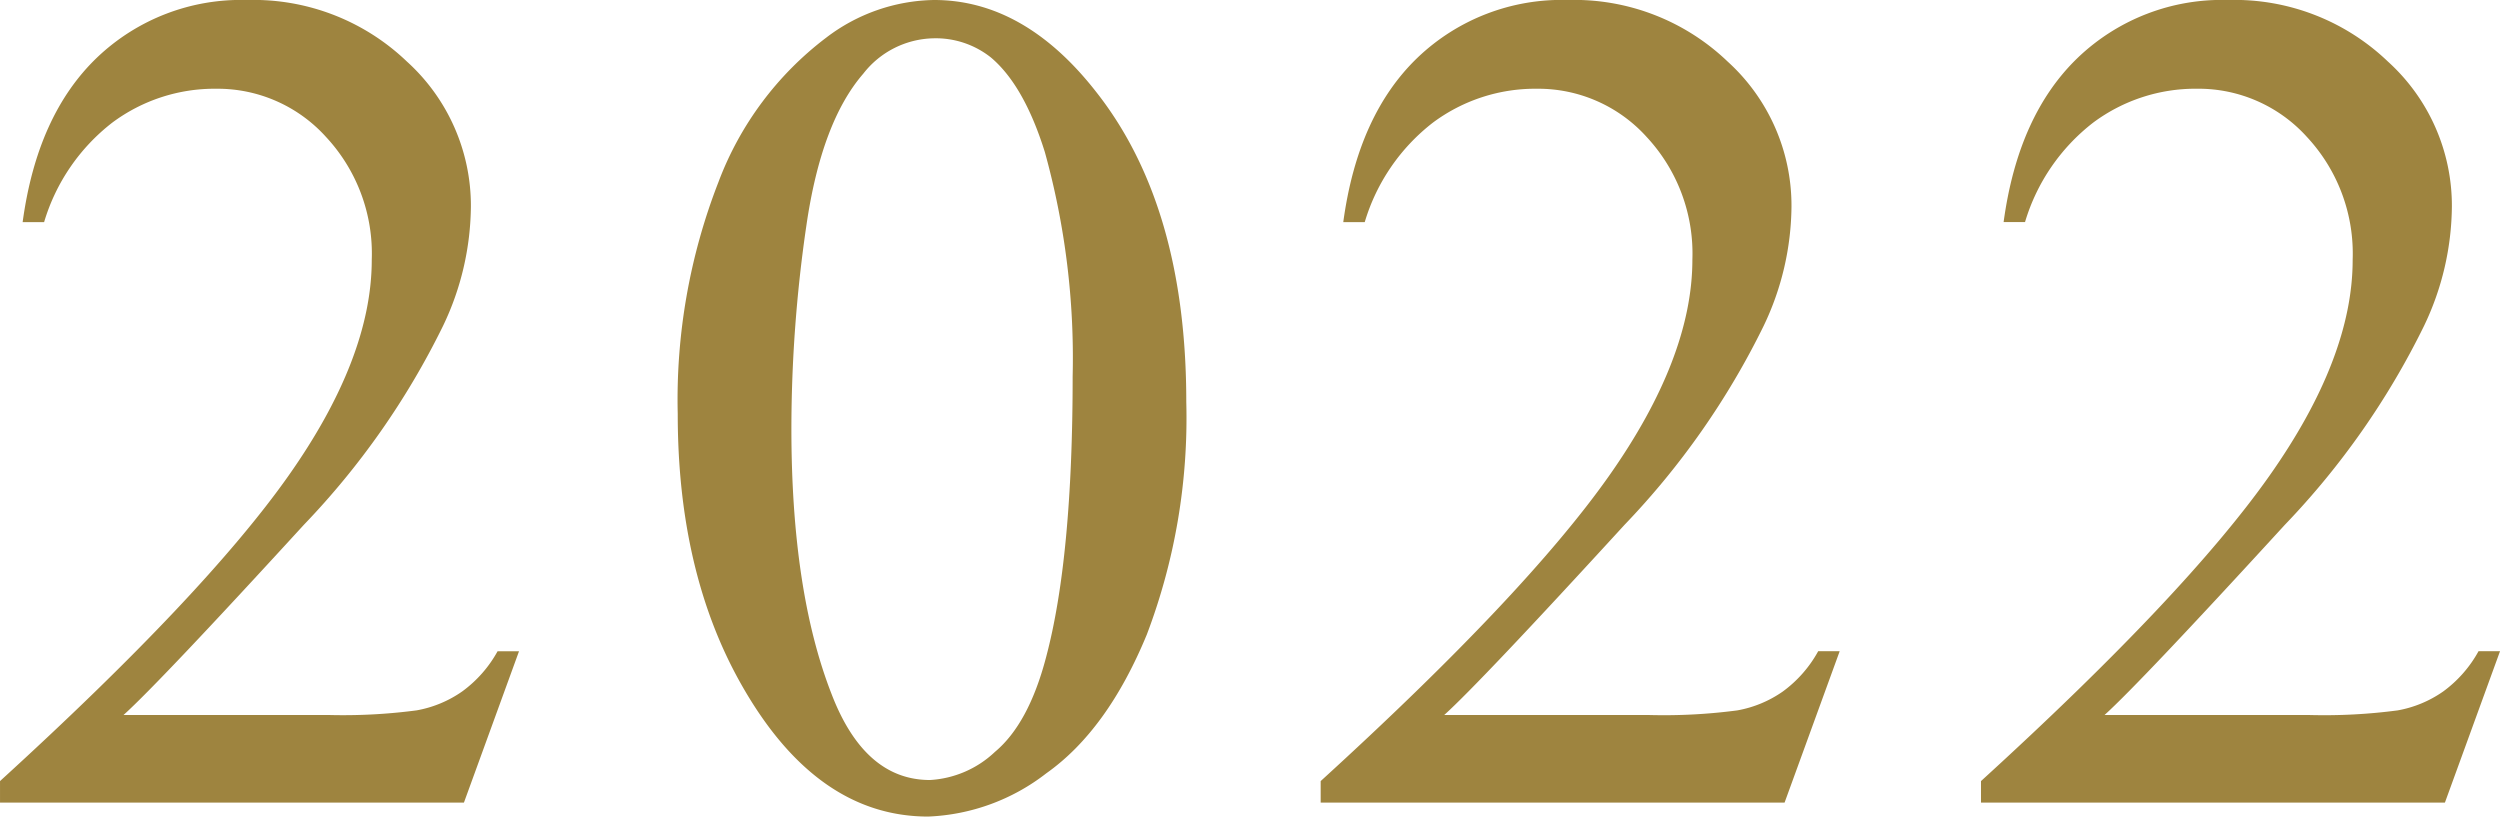 <svg xmlns="http://www.w3.org/2000/svg" width="171.962" height="56.163" viewBox="0 0 171.962 56.163"><path d="m35.701 44.795-3.789 10.411H.001v-1.479q14.08-12.841 19.826-20.978t5.744-14.878a11.768 11.768 0 0 0-3.151-8.456 10.047 10.047 0 0 0-7.539-3.311 11.779 11.779 0 0 0-7.16 2.333 13.544 13.544 0 0 0-4.687 6.841H1.558q1-7.379 5.126-11.328A14.33 14.33 0 0 1 16.995.001a15.25 15.25 0 0 1 10.987 4.226 13.374 13.374 0 0 1 4.408 9.972 19.308 19.308 0 0 1-1.915 8.217 54.165 54.165 0 0 1-9.573 13.682Q10.97 46.948 8.497 49.181h14.12a38.572 38.572 0 0 0 6.043-.319 7.875 7.875 0 0 0 3.131-1.3 8.486 8.486 0 0 0 2.436-2.767Zm10.917-16.314a41.206 41.206 0 0 1 2.792-15.935 22.3 22.3 0 0 1 7.417-9.953A12.521 12.521 0 0 1 64.246 0q6.223 0 11.169 6.342 6.183 7.858 6.183 21.3a41.989 41.989 0 0 1-2.712 16q-2.712 6.582-6.921 9.553a14.161 14.161 0 0 1-8.117 2.972q-7.738 0-12.884-9.134-4.346-7.706-4.346-18.552Zm7.818 1q0 11.169 2.752 18.229 2.274 5.943 6.781 5.943a7.079 7.079 0 0 0 4.468-1.935q2.314-1.935 3.51-6.482 1.835-6.861 1.835-19.346a52.961 52.961 0 0 0-1.915-15.439q-1.436-4.587-3.71-6.5a6.1 6.1 0 0 0-3.949-1.316 6.272 6.272 0 0 0-4.827 2.433q-2.872 3.311-3.909 10.411a96.78 96.78 0 0 0-1.036 13.999Zm72.106 15.314-3.79 10.411h-31.91v-1.479q14.085-12.841 19.824-20.978t5.744-14.878a11.768 11.768 0 0 0-3.151-8.456 10.047 10.047 0 0 0-7.539-3.311 11.779 11.779 0 0 0-7.16 2.333 13.544 13.544 0 0 0-4.687 6.841h-1.476q1-7.379 5.126-11.328A14.33 14.33 0 0 1 107.834 0a15.25 15.25 0 0 1 10.993 4.227 13.374 13.374 0 0 1 4.4 9.974 19.308 19.308 0 0 1-1.915 8.217 54.166 54.166 0 0 1-9.569 13.682q-9.932 10.849-12.405 13.083h14.12a38.572 38.572 0 0 0 6.043-.319 7.875 7.875 0 0 0 3.131-1.3 8.486 8.486 0 0 0 2.433-2.772Zm45.421 0-3.79 10.411h-31.911v-1.479q14.081-12.841 19.825-20.978t5.74-14.879a11.768 11.768 0 0 0-3.151-8.456 10.047 10.047 0 0 0-7.539-3.311 11.779 11.779 0 0 0-7.16 2.333 13.544 13.544 0 0 0-4.687 6.841h-1.472q1-7.379 5.126-11.328A14.33 14.33 0 0 1 153.255 0a15.25 15.25 0 0 1 10.989 4.227 13.374 13.374 0 0 1 4.408 9.972 19.308 19.308 0 0 1-1.915 8.217 54.165 54.165 0 0 1-9.573 13.682q-9.937 10.851-12.406 13.085h14.121a38.572 38.572 0 0 0 6.043-.319 7.875 7.875 0 0 0 3.131-1.3 8.486 8.486 0 0 0 2.433-2.772Z" fill="#9e843f"/></svg>